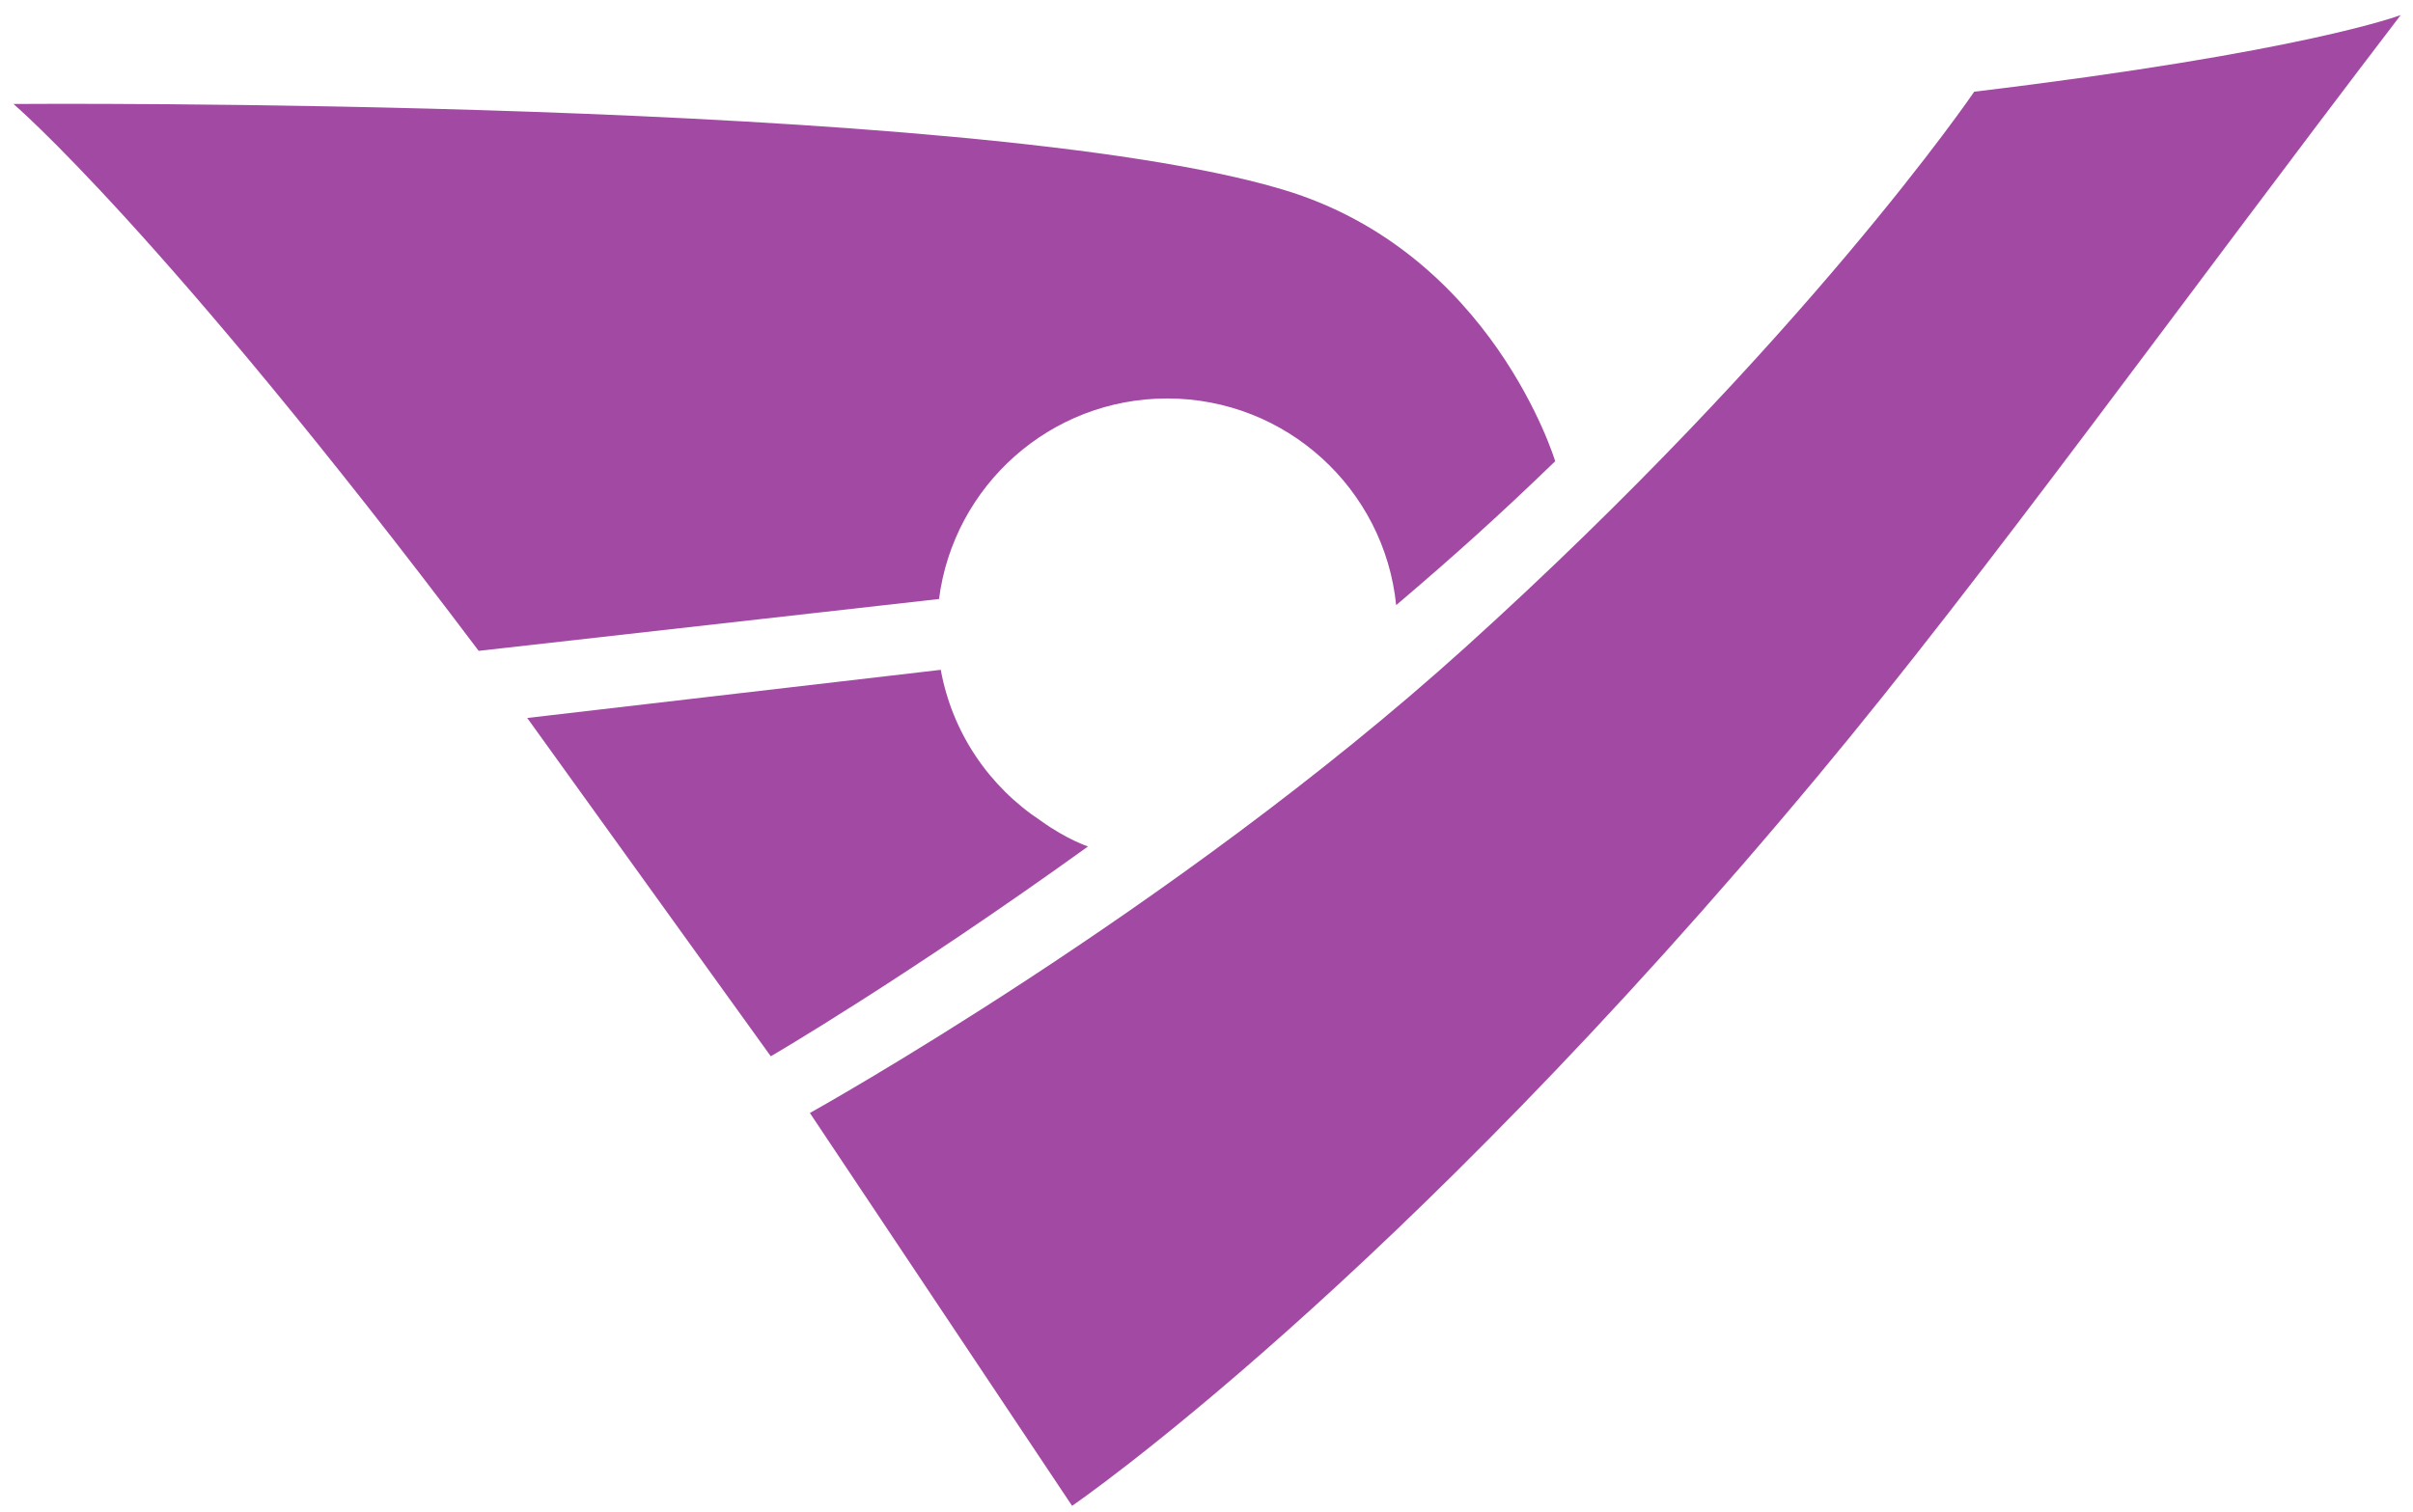 <svg xmlns="http://www.w3.org/2000/svg" width="786.39" height="492.897" fill="#a249a3" xmlns:v="https://vecta.io/nano"><path d="M643.39 29.897s-55 81-166 181.281C382.383 297.01 263.938 362.83 263.938 362.83l85.452 128.067s104.333-71.333 243.235-238.161C647.394 186.957 709.057 100.897 782.39 4.897c0 0-31 12-139 25zM306.597 218.363l-134.774 15.695 79.37 110.287s43.749-25.468 103.391-68.405c0 0-6.816-2.192-15.391-8.377-16.787-11.059-28.874-28.668-32.596-49.2zm73.793-88.466c38.849 0 70.799 29.539 74.616 67.381 18.729-15.942 33.141-28.854 51.828-46.919 0 0-20.444-67.962-88.444-88.462-101.271-30.53-414-28-414-28s48.124 40.927 151.609 178.281l150.027-16.905c4.726-36.872 36.205-65.376 74.364-65.376z"/></svg>